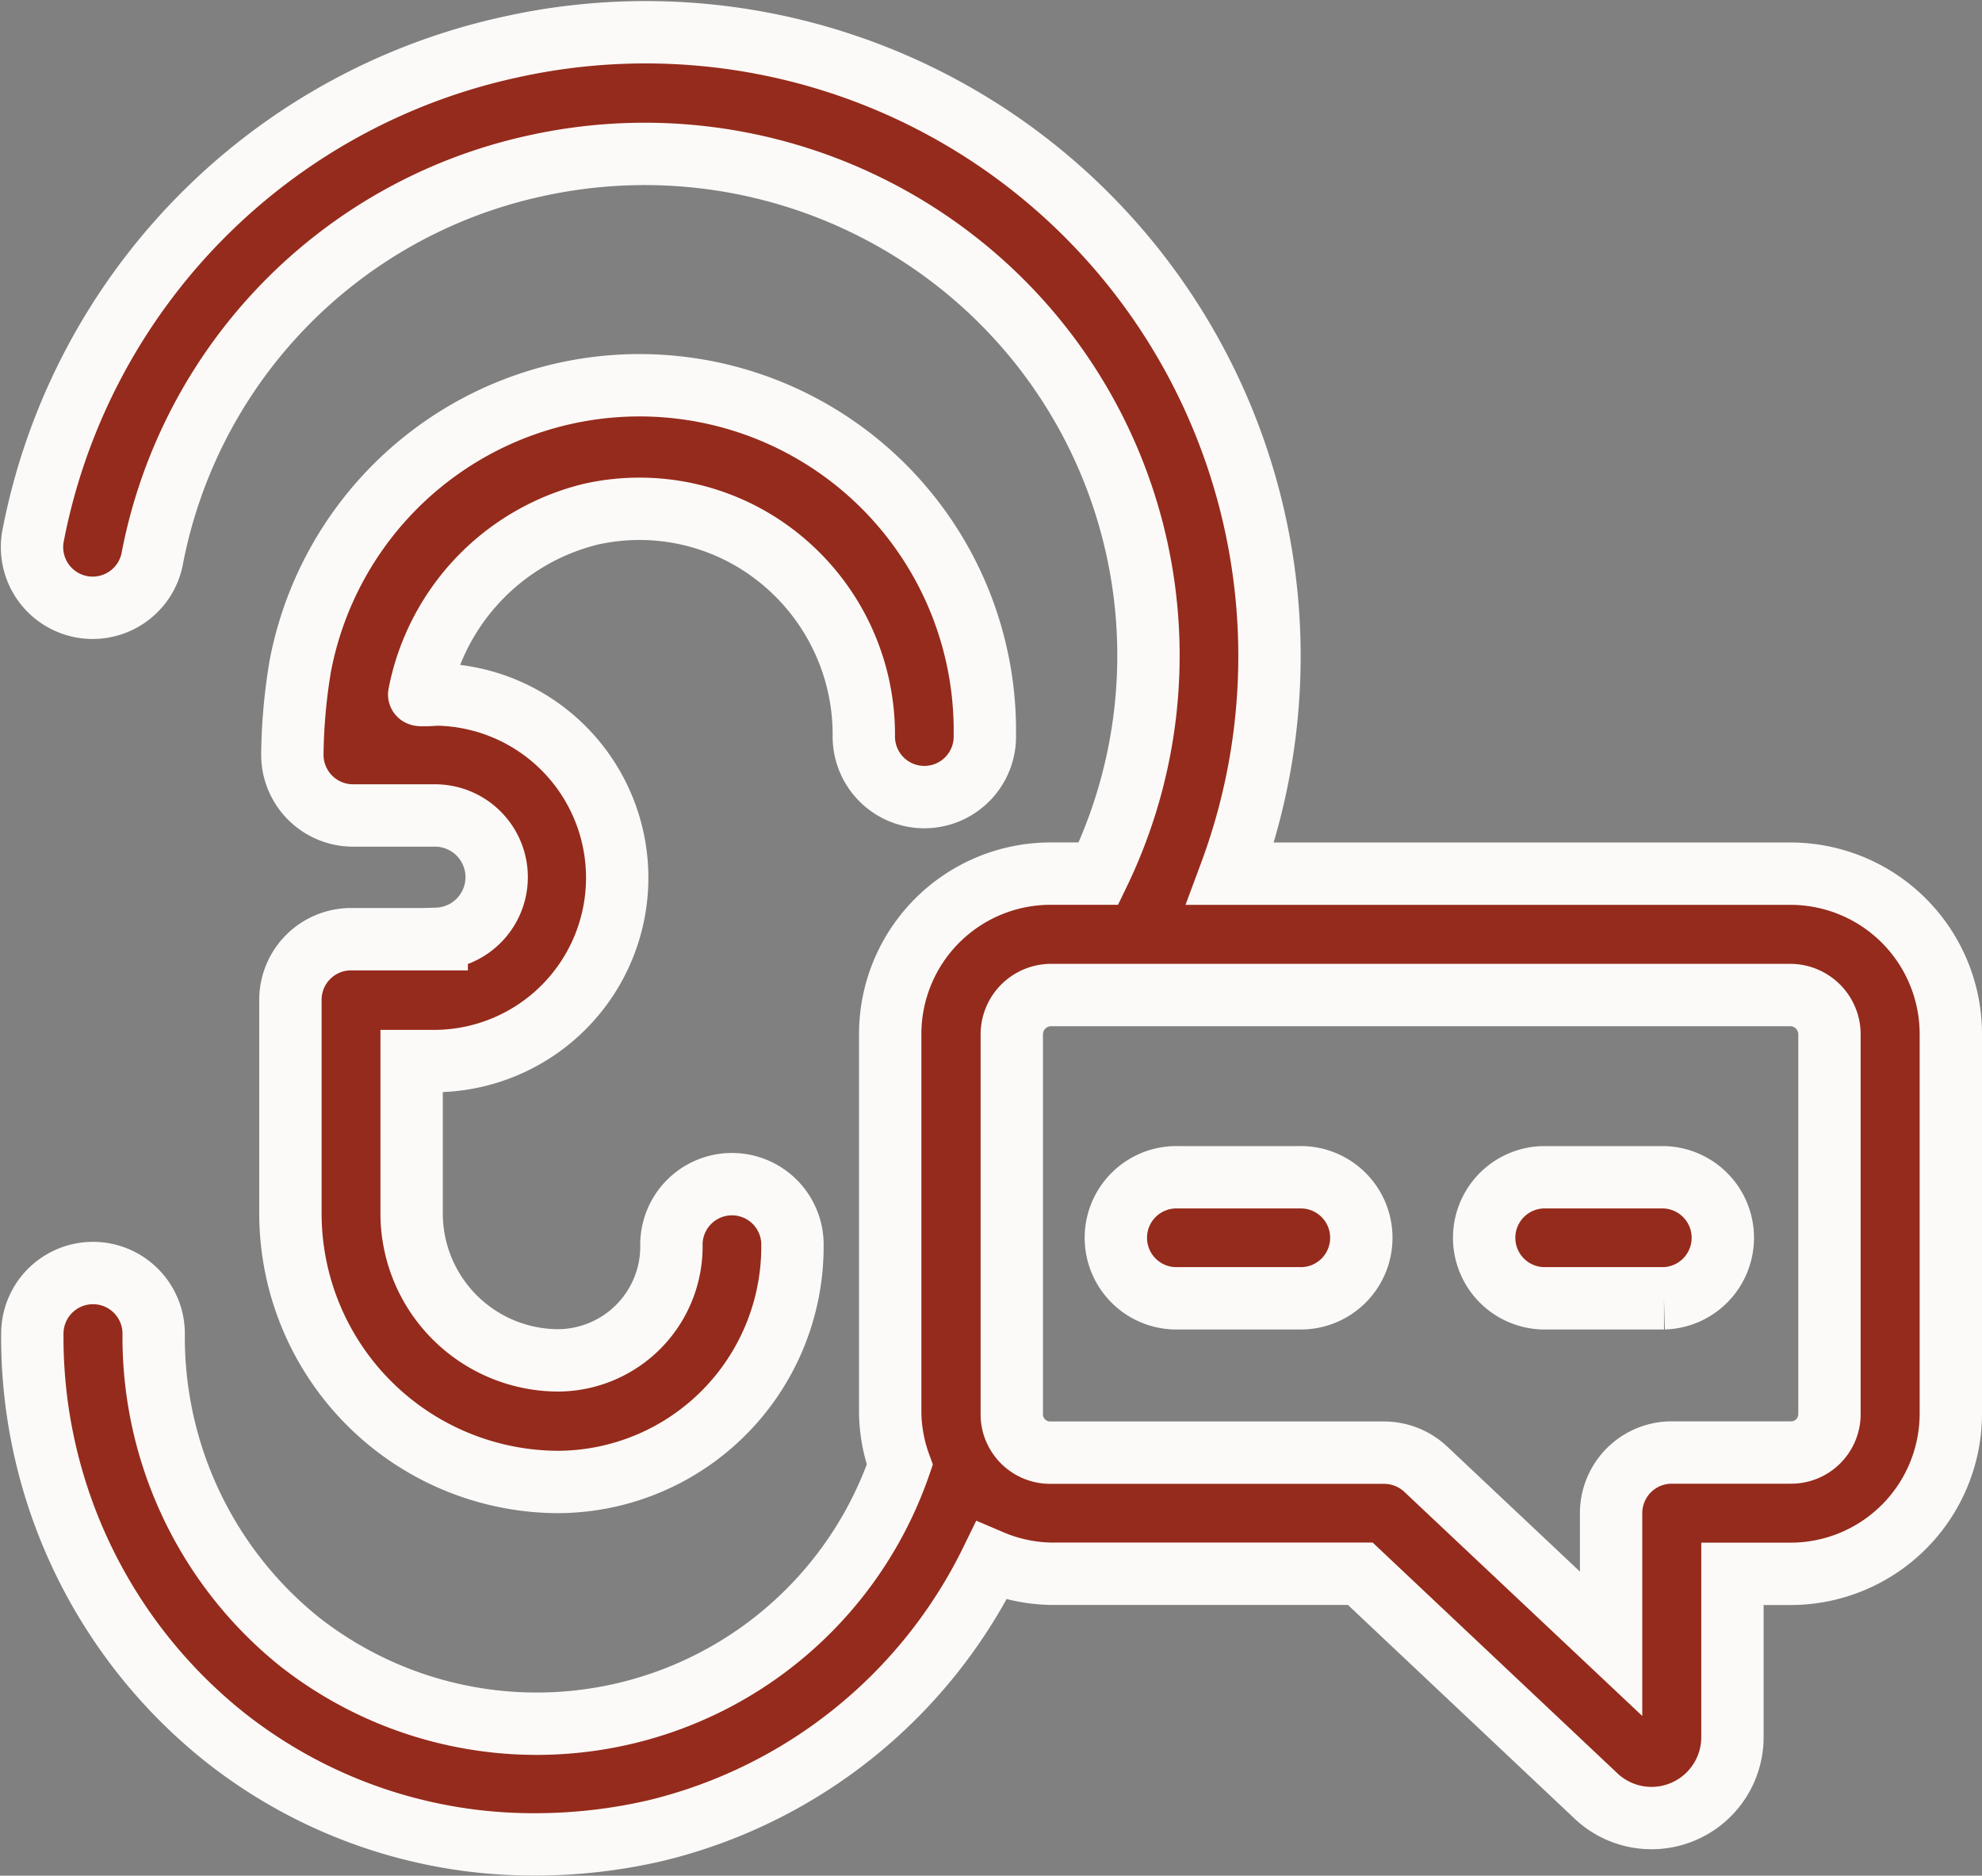 <svg xmlns="http://www.w3.org/2000/svg" width="41.323" height="39.101" viewBox="0 0 41.323 39.101">
  <rect x="0" y="0" width="41.323" height="39.101" fill="#808080" stroke="none"/>
  <g id="ic_7" transform="translate(-3.327 -5.773)">
    <g id="Group_62" data-name="Group 62" transform="translate(4 6.458)">
      <path id="Path_238" data-name="Path 238" d="M18.923,34.26H17.135a1.264,1.264,0,0,0-1.262,1.267v4.448a5.6,5.6,0,0,0,5.577,5.6,4.906,4.906,0,0,0,4.89-4.911,1.262,1.262,0,1,0-2.523,0,2.375,2.375,0,0,1-2.367,2.376A3.064,3.064,0,0,1,18.4,39.975V36.8h.527a3.821,3.821,0,0,0,0-7.641s-.376.03-.369,0a4.812,4.812,0,0,1,3.57-3.757,4.642,4.642,0,0,1,3.96.933A4.72,4.72,0,0,1,27.828,30a1.262,1.262,0,1,0,2.523,0,7.2,7.2,0,0,0-14.274-1.426,11.834,11.834,0,0,0-.163,1.8,1.266,1.266,0,0,0,1.261,1.307h1.748a1.286,1.286,0,0,1,0,2.571Z" transform="translate(-10.491 -15.366)" fill="#952b1c" stroke="#fcfaf8" stroke-width="1.3"/>
      <path id="Path_239" data-name="Path 239" d="M40.66,23.986H28.979A13.007,13.007,0,0,0,13.962,6.756a12.931,12.931,0,0,0-9.94,10.16,1.265,1.265,0,1,0,2.485.472,10.377,10.377,0,0,1,7.976-8.156,10.543,10.543,0,0,1,8.9,2.083,10.431,10.431,0,0,1,2.846,12.67H25.227a3.345,3.345,0,0,0-3.34,3.34v7.919a3.323,3.323,0,0,0,.2,1.065A8.008,8.008,0,0,1,9.575,40a8.143,8.143,0,0,1-3.044-6.424,1.265,1.265,0,1,0-2.53,0,10.663,10.663,0,0,0,4,8.4,10.368,10.368,0,0,0,6.493,2.246,11.108,11.108,0,0,0,2.5-.287,10.546,10.546,0,0,0,7-5.621,3.327,3.327,0,0,0,1.239.266h6.455l4.94,4.657A1.687,1.687,0,0,0,39.447,42V38.582H40.66A3.342,3.342,0,0,0,44,35.244V27.326a3.344,3.344,0,0,0-3.34-3.34Zm.81,11.259a.8.8,0,0,1-.81.808H38.182a1.264,1.264,0,0,0-1.265,1.265V40.04L33.052,36.4a1.271,1.271,0,0,0-.867-.344H25.227a.8.8,0,0,1-.705-.413.782.782,0,0,1-.1-.4V27.326a.82.82,0,0,1,.81-.81H40.66a.82.82,0,0,1,.81.81Z" transform="translate(-4 -6.458)" fill="#952b1c" stroke="#fcfaf8" stroke-width="1.3"/>
      <path id="Path_240" data-name="Path 240" d="M57.545,58.933H55.022a1.262,1.262,0,1,0,0,2.523h2.523a1.262,1.262,0,1,0,0-2.523Z" transform="translate(-31.133 -35.076)" fill="#952b1c" stroke="#fcfaf8" stroke-width="1.3"/>
      <path id="Path_241" data-name="Path 241" d="M74.243,58.933H71.72a1.262,1.262,0,0,0,0,2.523h2.523a1.262,1.262,0,0,0,0-2.523Z" transform="translate(-40.223 -35.076)" fill="#952b1c" stroke="#fcfaf8" stroke-width="1.3"/>
    </g>
  </g>
</svg>
